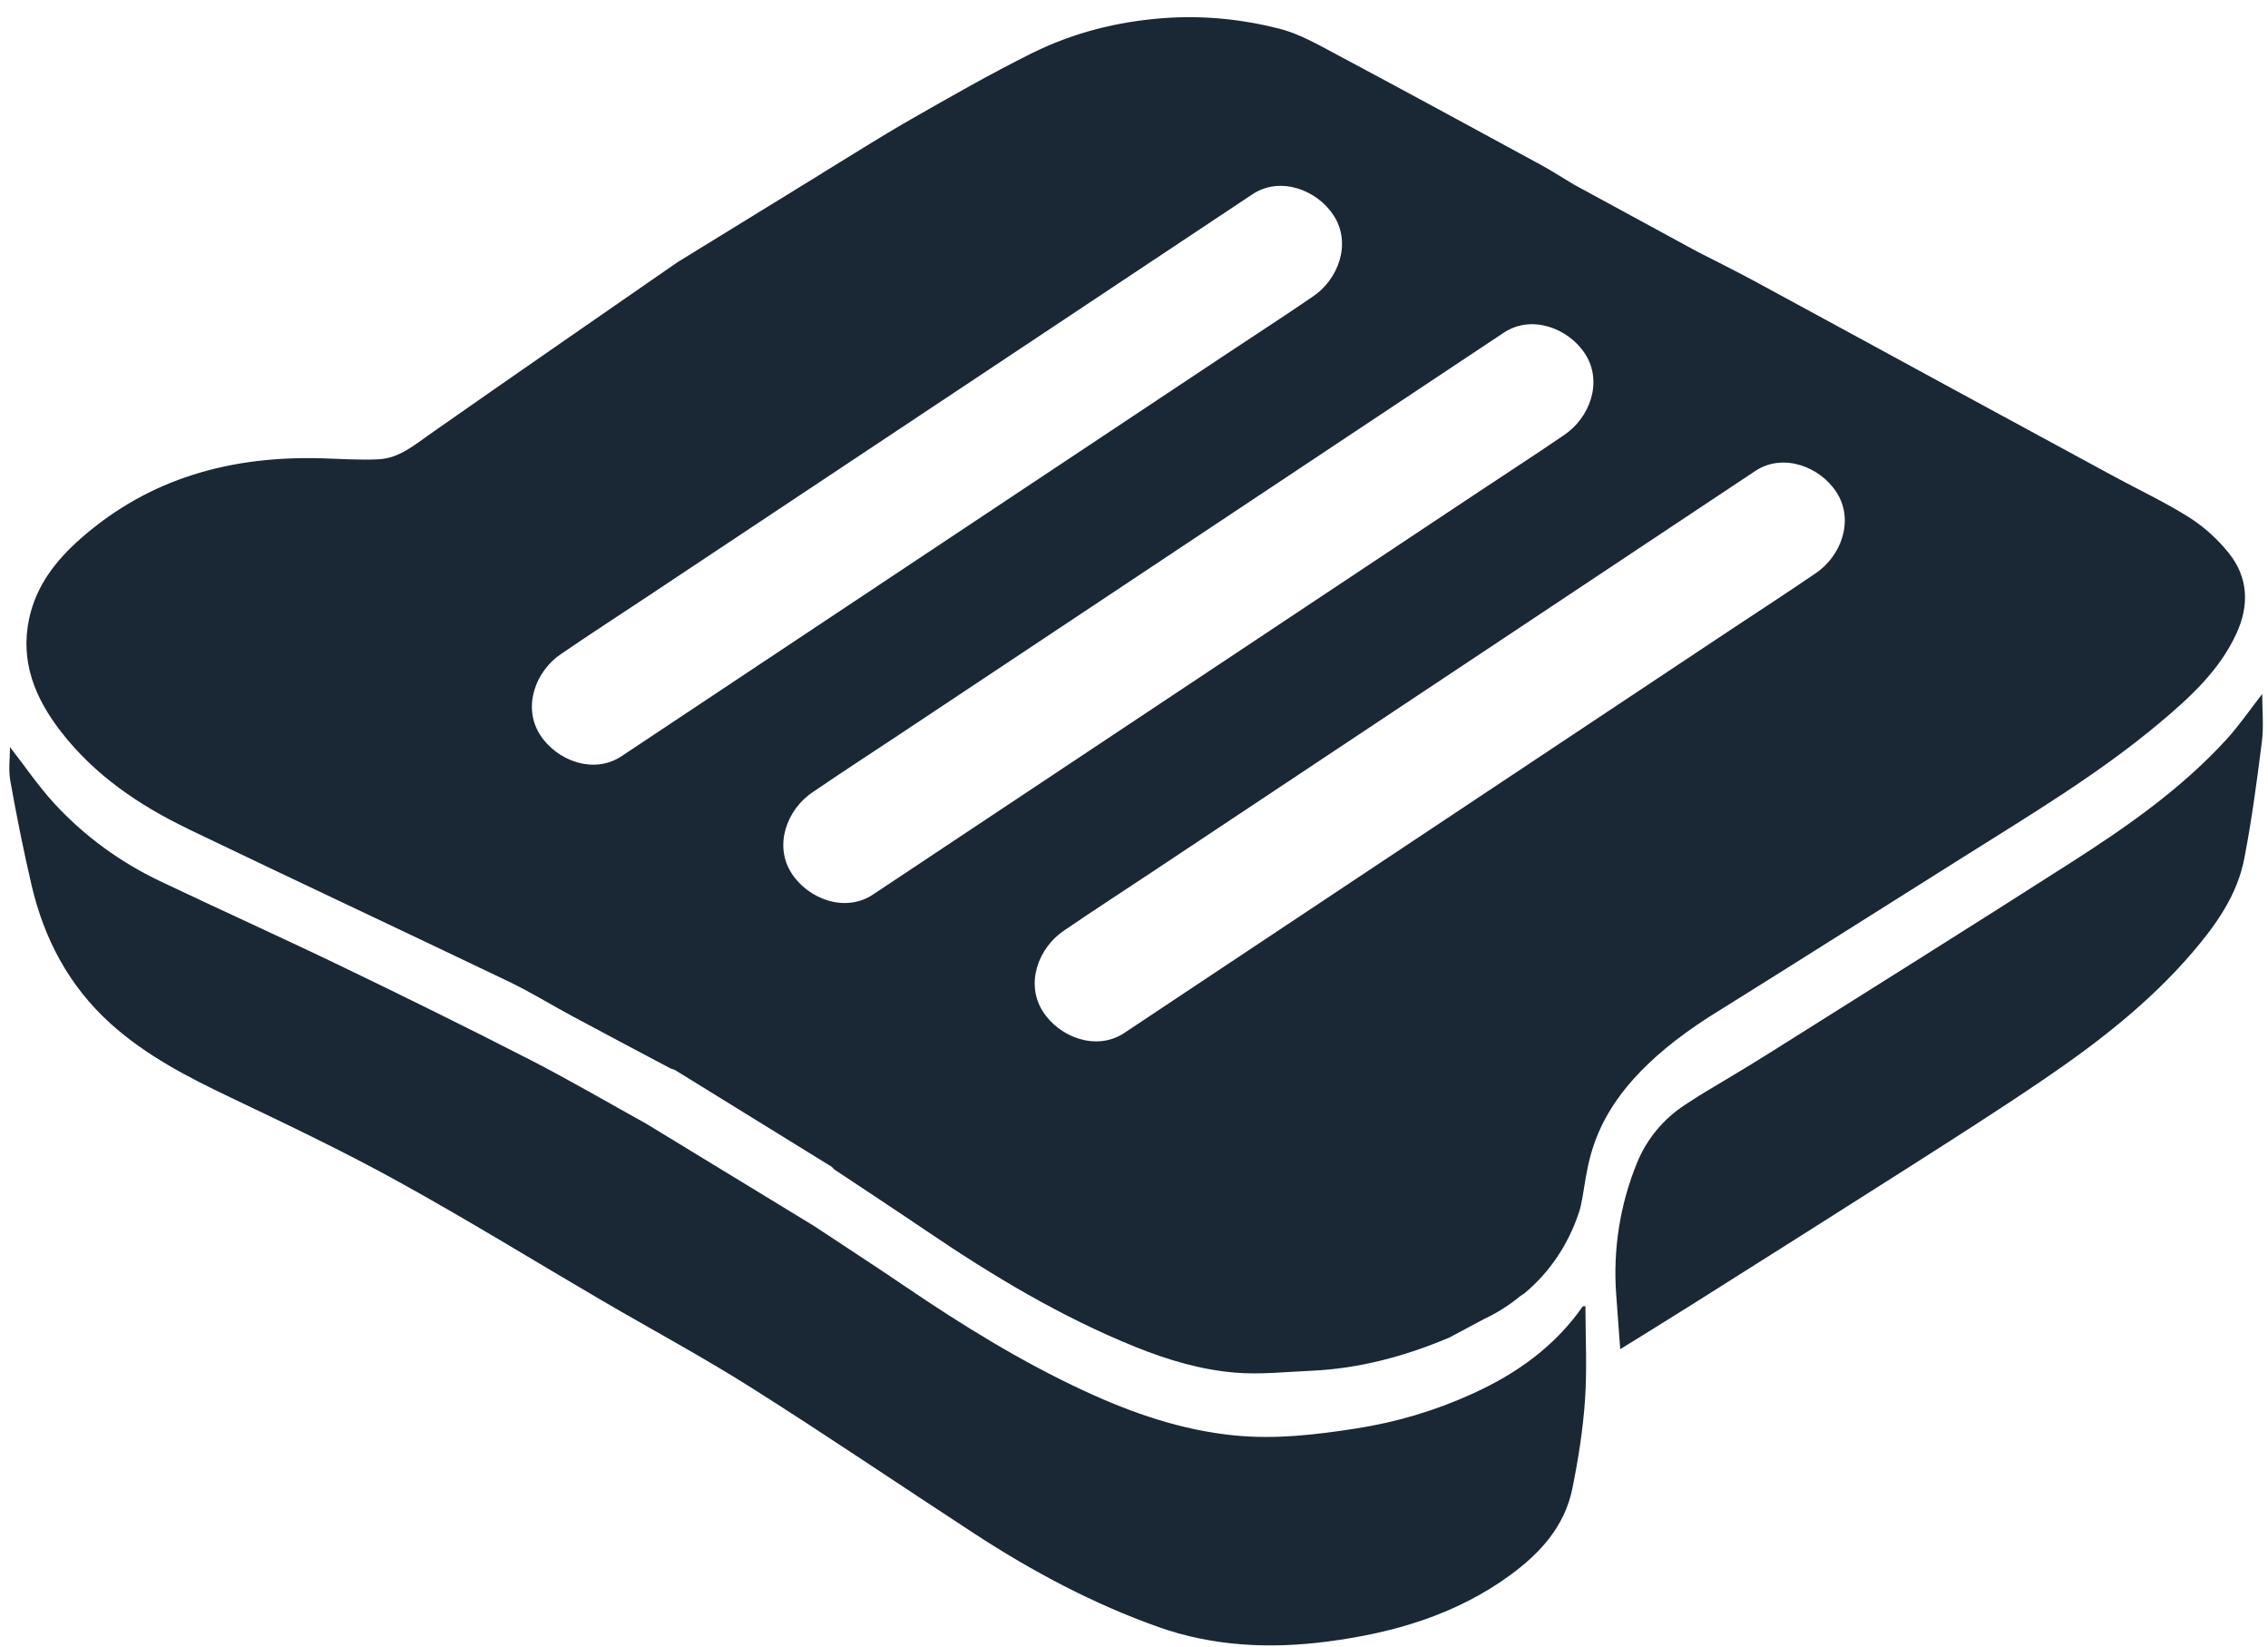 <svg width="124" height="90" viewBox="0 0 124 90" fill="none" xmlns="http://www.w3.org/2000/svg">
<path d="M10.3 45.318C16.135 48.12 21.997 50.865 27.834 53.661C29.019 54.229 30.141 54.927 31.3 55.549C33.088 56.509 34.883 57.456 36.675 58.408C36.745 58.432 36.816 58.454 36.888 58.477L45.47 63.774C45.522 63.826 45.574 63.878 45.626 63.93C47.297 65.043 48.977 66.144 50.638 67.271C54.272 69.736 58.022 71.987 62.11 73.635C63.856 74.338 65.657 74.87 67.521 75.027C68.884 75.142 70.273 74.987 71.649 74.927C74.305 74.813 76.83 74.134 79.267 73.097L81.127 72.103C81.862 71.759 82.529 71.334 83.133 70.832L83.322 70.713C84.735 69.546 85.764 67.991 86.333 66.249C86.993 64.226 86.133 60.279 93.44 55.583C94.88 54.682 96.324 53.785 97.762 52.879C100.945 50.877 104.127 48.875 107.307 46.868C110.979 44.551 114.715 42.327 118.055 39.527C119.726 38.127 121.342 36.655 122.276 34.624C122.977 33.102 122.927 31.567 121.862 30.237C121.264 29.49 120.52 28.808 119.714 28.296C118.411 27.468 117.002 26.81 115.64 26.073C112.675 24.469 109.713 22.86 106.751 21.251C103.108 19.272 99.471 17.284 95.825 15.312C95.673 15.23 95.518 15.15 95.365 15.069V15.067L95.273 15.02C94.448 14.587 93.612 14.173 92.784 13.747L86.037 10.08C85.429 9.717 84.833 9.329 84.21 8.992C80.439 6.943 76.67 4.893 72.883 2.874C71.938 2.371 70.973 1.829 69.951 1.569C67.893 1.048 65.793 0.831 63.641 0.989C61.077 1.176 58.647 1.797 56.372 2.931C54.132 4.047 51.954 5.294 49.78 6.536C49.367 6.771 48.957 7.013 48.549 7.257L48.543 7.261C47.344 7.98 46.161 8.727 44.968 9.453C44.968 9.454 44.968 9.457 44.969 9.458L37.185 14.244C37.131 14.274 37.078 14.306 37.027 14.342C32.532 17.454 28.034 20.562 23.553 23.697C22.665 24.319 21.825 25.049 20.695 25.105C19.67 25.157 18.638 25.081 17.611 25.051C12.676 24.908 8.19 26.11 4.411 29.437C3.056 30.629 1.978 32.009 1.592 33.823C1.094 36.166 1.918 38.154 3.312 39.964C5.163 42.366 7.608 44.021 10.302 45.315L10.3 45.318ZM95.967 25.743C97.48 24.738 99.502 25.499 100.41 26.909C101.398 28.442 100.658 30.414 99.245 31.352C99.221 31.367 99.199 31.382 99.176 31.397C97.659 32.435 96.115 33.432 94.584 34.449C91.43 36.546 88.275 38.641 85.121 40.738C81.493 43.15 77.865 45.561 74.237 47.973C71.225 49.975 68.214 51.976 65.203 53.978C63.958 54.806 62.712 55.635 61.467 56.462C59.953 57.468 57.932 56.706 57.024 55.297C56.035 53.764 56.776 51.792 58.189 50.854C58.213 50.838 58.235 50.824 58.258 50.808C59.774 49.77 61.319 48.774 62.849 47.756C66.004 45.66 69.158 43.564 72.312 41.467C75.941 39.056 79.568 36.645 83.197 34.232C86.209 32.23 89.22 30.229 92.23 28.227C93.476 27.4 94.722 26.571 95.968 25.743H95.967ZM82.223 18.181C83.736 17.175 85.758 17.936 86.666 19.346C87.654 20.879 86.914 22.851 85.501 23.789C85.477 23.805 85.455 23.819 85.432 23.835C83.915 24.873 82.371 25.869 80.84 26.887C77.686 28.983 74.531 31.079 71.377 33.176C67.749 35.587 64.121 37.998 60.493 40.411C57.481 42.413 54.47 44.414 51.459 46.416C50.214 47.243 48.968 48.072 47.722 48.9C46.208 49.905 44.187 49.144 43.279 47.734C42.29 46.201 43.03 44.229 44.444 43.291C44.467 43.276 44.489 43.261 44.513 43.246C46.029 42.208 47.574 41.211 49.104 40.194C52.258 38.097 55.413 36.002 58.567 33.905C62.196 31.493 65.823 29.082 69.452 26.669C72.463 24.668 75.475 22.667 78.485 20.665C79.731 19.837 80.977 19.008 82.223 18.181ZM30.7 35.729C30.723 35.713 30.745 35.699 30.769 35.683C32.285 34.645 33.83 33.649 35.36 32.631C38.514 30.535 41.669 28.439 44.823 26.342C48.452 23.931 52.079 21.52 55.708 19.107C58.719 17.105 61.731 15.104 64.741 13.102C65.987 12.275 67.233 11.446 68.477 10.618C69.991 9.613 72.012 10.374 72.921 11.784C73.909 13.317 73.169 15.289 71.755 16.227C71.732 16.242 71.71 16.257 71.686 16.272C70.17 17.31 68.626 18.307 67.095 19.324C63.941 21.421 60.786 23.516 57.632 25.613C54.003 28.024 50.376 30.436 46.747 32.848C43.736 34.85 40.724 36.851 37.714 38.853C36.468 39.681 35.222 40.51 33.976 41.337C32.463 42.343 30.441 41.581 29.533 40.172C28.545 38.639 29.285 36.667 30.699 35.729H30.7Z" fill="#1A2735"/>
<path d="M86.538 71.403C85.009 73.593 82.92 75.083 80.522 76.173C78.472 77.106 76.343 77.74 74.102 78.087C71.901 78.427 69.728 78.681 67.494 78.46C64.589 78.173 61.894 77.237 59.278 76.025C55.822 74.423 52.594 72.426 49.447 70.288C47.807 69.175 46.143 68.096 44.491 67.002L35.352 61.433C33.239 60.264 31.152 59.041 29.003 57.939C25.599 56.194 22.167 54.503 18.721 52.843C15.416 51.25 12.071 49.743 8.758 48.167C6.572 47.126 4.629 45.714 2.988 43.938C2.093 42.969 1.348 41.862 0.547 40.834C0.547 41.406 0.454 42.062 0.564 42.682C0.906 44.59 1.285 46.495 1.726 48.383C2.414 51.334 3.784 53.917 6.065 55.968C8.002 57.709 10.281 58.88 12.611 59.991C15.692 61.46 18.779 62.929 21.765 64.577C25.53 66.653 29.193 68.912 32.905 71.082C35.629 72.673 38.413 74.167 41.079 75.851C45.188 78.447 49.211 81.179 53.283 83.833C56.45 85.896 59.769 87.667 63.339 88.933C66.36 90.003 69.486 90.132 72.622 89.721C76.191 89.253 79.598 88.261 82.563 86.098C84.213 84.893 85.547 83.427 85.966 81.366C86.29 79.766 86.548 78.14 86.659 76.512C86.776 74.813 86.683 73.101 86.681 71.394C86.633 71.396 86.585 71.4 86.537 71.403H86.538Z" fill="#1A2735"/>
<path d="M123.685 37.929C122.996 38.813 122.423 39.655 121.745 40.398C119.289 43.09 116.326 45.163 113.282 47.111C107.784 50.63 102.249 54.092 96.724 57.569C95.468 58.359 94.187 59.11 92.916 59.878V59.866C92.912 59.874 92.906 59.882 92.899 59.888L92.128 60.388C90.951 61.151 90.036 62.256 89.504 63.554C88.573 65.832 88.182 68.294 88.363 70.748C88.435 71.74 88.509 72.737 88.583 73.745C89.88 72.94 91.149 72.163 92.407 71.369C96.337 68.889 100.268 66.411 104.187 63.913C106.7 62.31 109.218 60.712 111.684 59.036C114.653 57.02 117.49 54.828 119.844 52.088C121.147 50.57 122.317 48.932 122.704 46.929C123.113 44.814 123.397 42.671 123.666 40.533C123.772 39.699 123.683 38.84 123.683 37.927L123.685 37.929Z" fill="#1A2735"/>
</svg>
